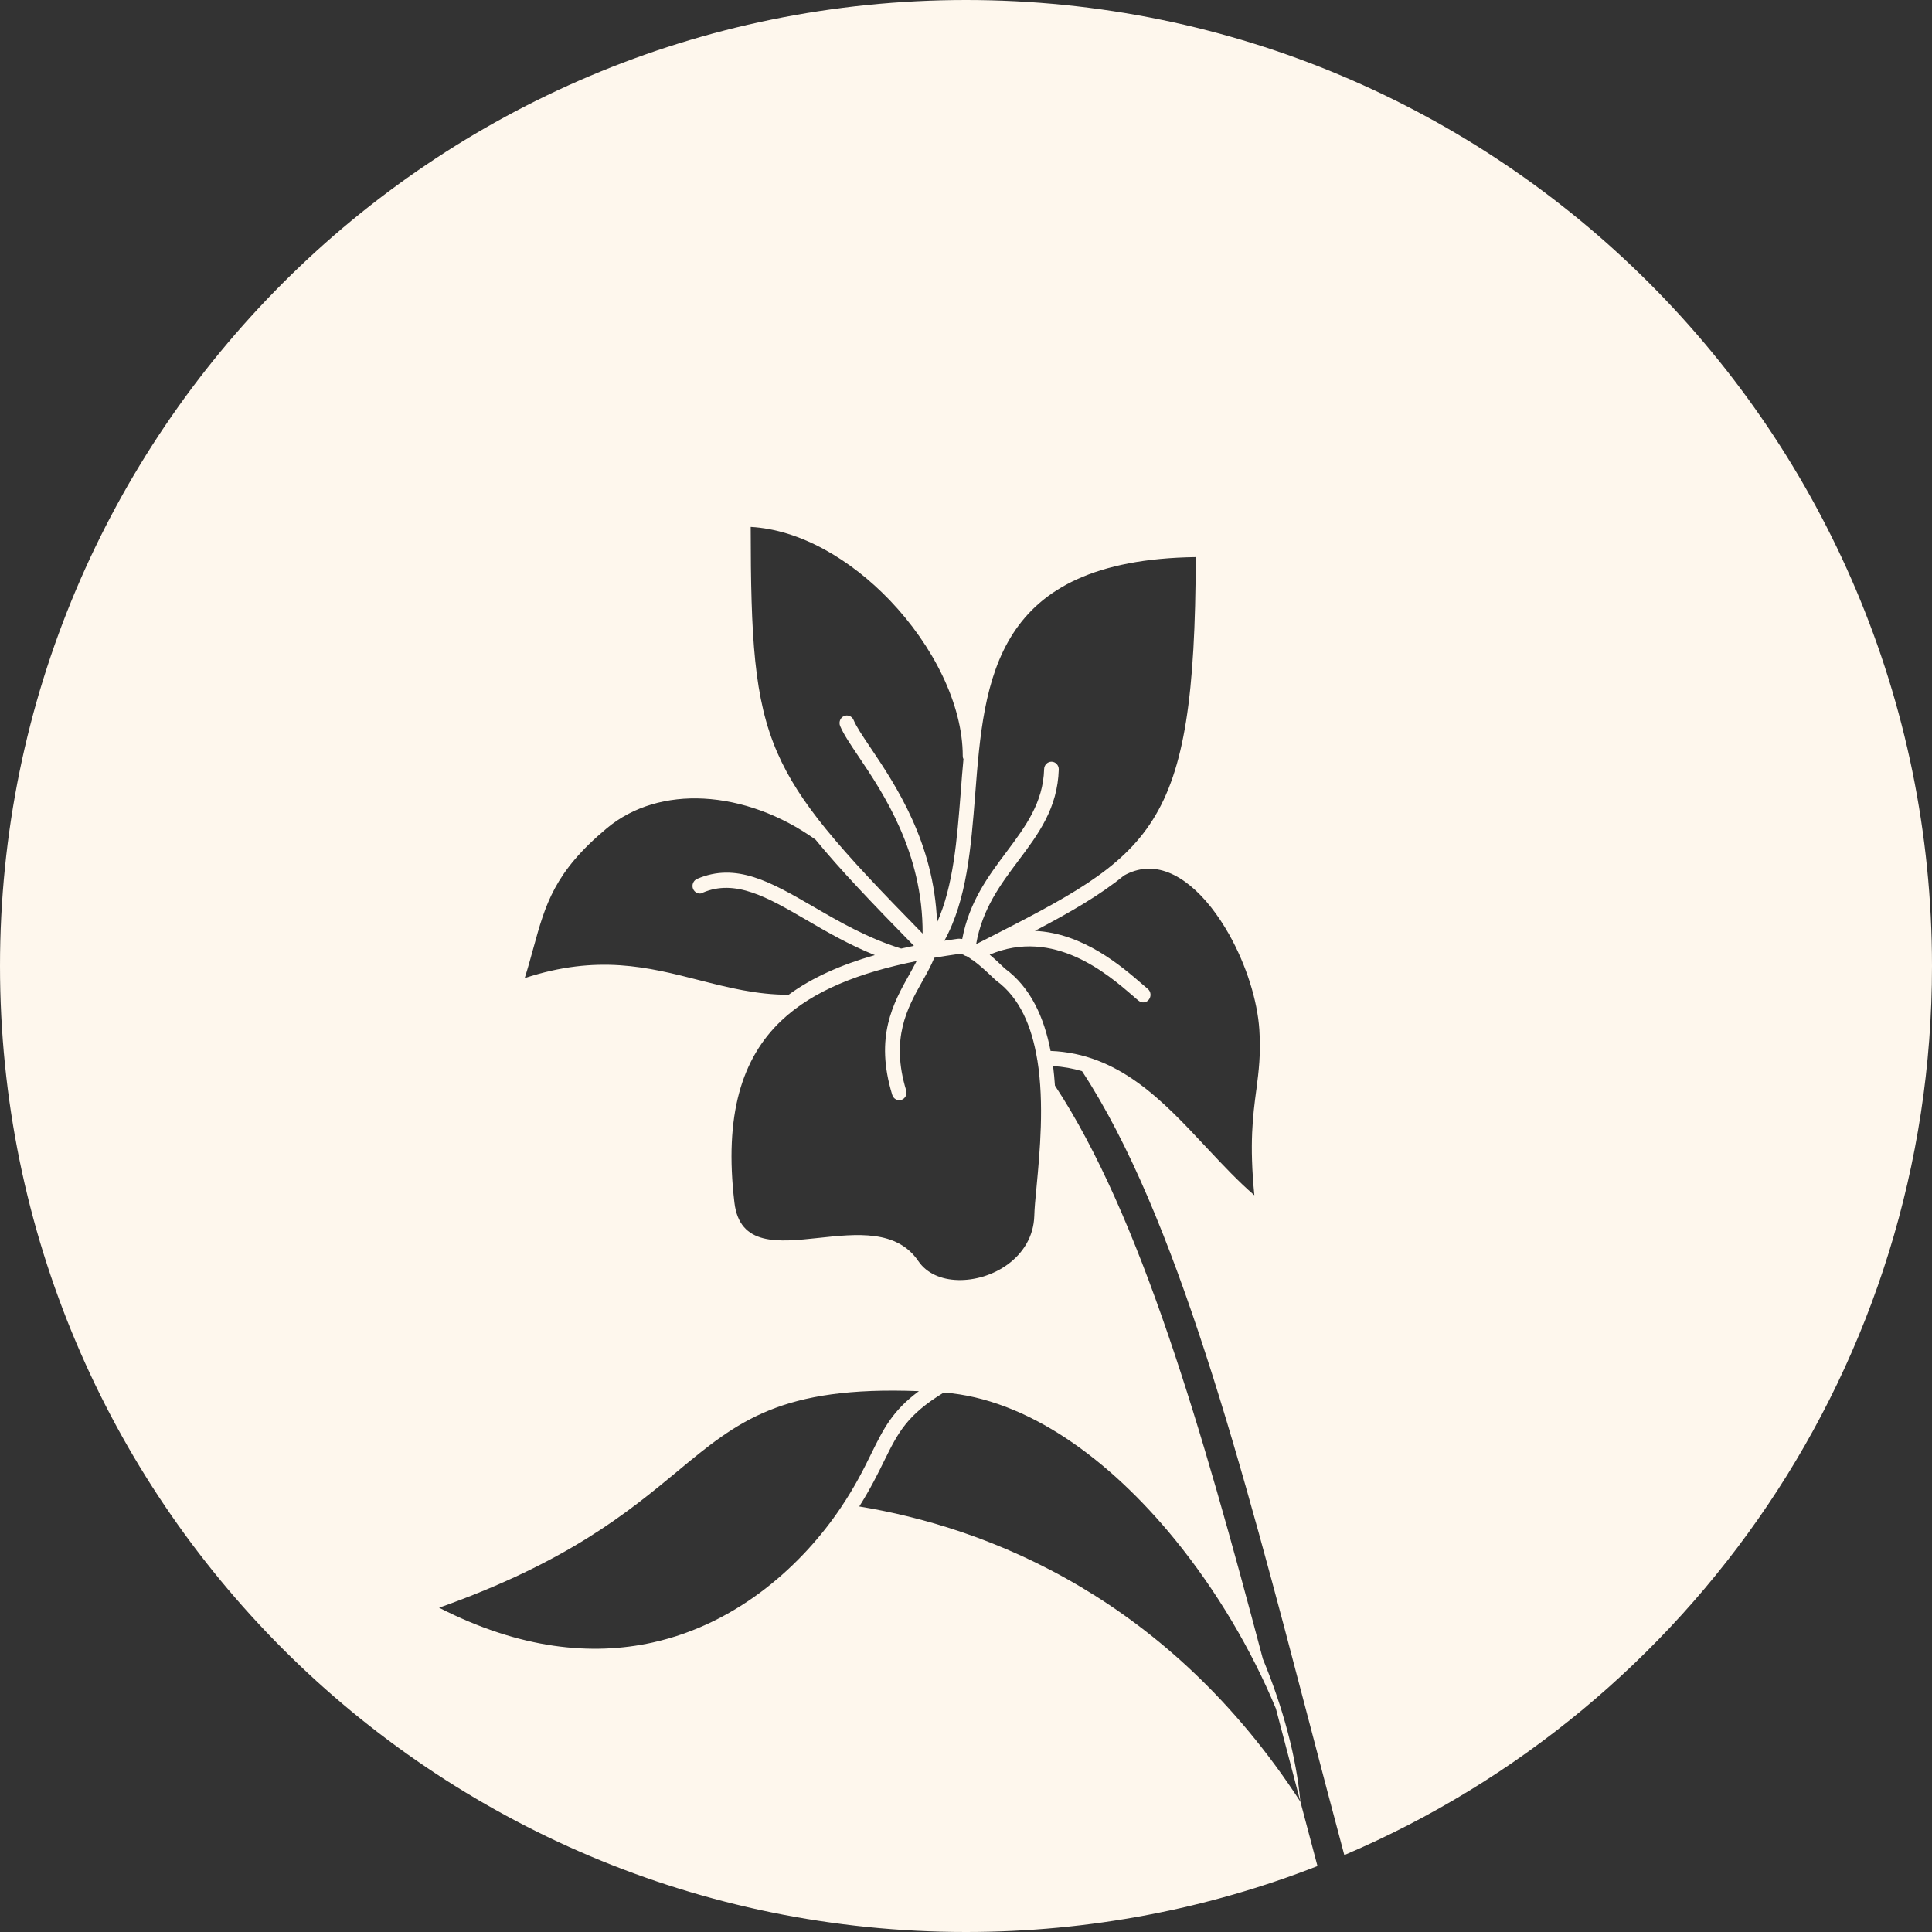 <?xml version="1.0" encoding="UTF-8"?> <svg xmlns="http://www.w3.org/2000/svg" width="66" height="66" viewBox="0 0 66 66" fill="none"><rect x="0" y="0" width="66" height="66" fill="#333333" stroke="none"/><path fill-rule="evenodd" clip-rule="evenodd" d="M45.924 63.373C57.726 58.345 66 46.639 66 33C66 14.775 51.225 0 33 0C14.775 0 0 14.775 0 33C0 51.225 14.775 66 33 66C37.236 66 41.286 65.202 45.007 63.748C44.811 63.014 44.616 62.278 44.422 61.542C44.284 60.029 43.836 58.353 43.141 56.669C41.07 48.851 38.957 41.512 36.038 37.084C36.023 36.86 36.002 36.639 35.975 36.418C36.321 36.44 36.652 36.499 36.964 36.592C40.181 41.487 42.429 50.068 44.738 58.88C45.13 60.376 45.524 61.88 45.924 63.373ZM44.422 61.542L44.341 61.237C44.252 60.897 44.163 60.557 44.074 60.218C43.911 59.599 43.749 58.982 43.587 58.369C42.751 56.354 41.557 54.334 40.133 52.587C37.893 49.841 35.092 47.792 32.242 47.571C30.977 48.341 30.672 48.959 30.214 49.886L30.21 49.894C29.994 50.336 29.744 50.843 29.354 51.463C31.461 51.809 34.166 52.571 36.931 54.218C39.52 55.757 42.162 58.073 44.419 61.542L44.422 61.542ZM23.146 50.258C25.205 48.552 26.669 47.34 31.391 47.524C30.487 48.194 30.185 48.806 29.769 49.648L29.765 49.657L29.761 49.665C29.512 50.171 29.221 50.763 28.719 51.51C27.456 53.387 25.268 55.455 22.289 56.112C20.227 56.566 17.784 56.345 15 54.922C19.401 53.36 21.463 51.652 23.143 50.261L23.146 50.258ZM23.676 30.365C23.73 30.495 23.877 30.561 24.003 30.505L24 30.498C25.119 30.016 26.213 30.651 27.547 31.426C28.245 31.834 29.008 32.276 29.886 32.628C28.747 32.952 27.755 33.388 26.94 33.983C25.846 33.983 24.875 33.736 23.906 33.489L23.874 33.481C22.146 33.039 20.411 32.597 17.925 33.413C18.04 33.048 18.133 32.712 18.22 32.392C18.632 30.894 18.936 29.792 20.727 28.297C21.635 27.537 22.81 27.217 24.043 27.282C25.329 27.351 26.676 27.836 27.86 28.683C28.699 29.708 29.793 30.853 31.221 32.311C31.073 32.342 30.929 32.373 30.785 32.404C29.639 32.049 28.666 31.485 27.794 30.978L27.782 30.971C26.336 30.134 25.151 29.448 23.811 30.025C23.685 30.081 23.622 30.234 23.676 30.365ZM33.347 32.252C33.346 32.253 33.344 32.254 33.343 32.255L33.346 32.258C33.346 32.256 33.347 32.254 33.347 32.252ZM33.435 32.209C33.406 32.222 33.376 32.237 33.347 32.252C33.555 31.05 34.185 30.208 34.786 29.406C35.477 28.488 36.129 27.61 36.169 26.286C36.172 26.143 36.063 26.025 35.925 26.021C35.787 26.018 35.672 26.131 35.669 26.274C35.636 27.425 35.029 28.238 34.392 29.091L34.392 29.092L34.386 29.099C33.763 29.931 33.111 30.802 32.871 32.078C32.808 32.068 32.751 32.065 32.694 32.074C32.546 32.093 32.402 32.115 32.261 32.137C33.029 30.749 33.17 28.963 33.314 27.142L33.316 27.114C33.62 23.206 33.941 19.128 40.849 19.031C40.822 28.444 39.388 29.175 33.568 32.142L33.463 32.195C33.454 32.2 33.444 32.204 33.435 32.209ZM33.893 33.37C33.745 33.23 33.48 32.978 33.229 32.796L33.229 32.8C33.196 32.787 33.166 32.765 33.142 32.74C33.096 32.709 33.057 32.684 33.015 32.663C32.976 32.656 32.943 32.638 32.913 32.616C32.856 32.594 32.802 32.581 32.757 32.588C32.471 32.628 32.192 32.672 31.918 32.718C31.804 32.996 31.657 33.26 31.5 33.537L31.499 33.539C30.997 34.435 30.416 35.475 30.956 37.249C30.998 37.383 30.926 37.529 30.794 37.573C30.665 37.616 30.523 37.541 30.481 37.404C29.872 35.418 30.515 34.269 31.068 33.283L31.07 33.279C31.087 33.25 31.103 33.221 31.119 33.192C31.186 33.069 31.253 32.949 31.314 32.831C29.363 33.223 27.776 33.836 26.682 34.876C25.344 36.15 24.734 38.086 25.089 41.082C25.266 42.576 26.583 42.436 27.956 42.29C29.276 42.147 30.641 42.003 31.374 43.084C31.663 43.507 32.165 43.713 32.718 43.728C33.006 43.737 33.307 43.694 33.602 43.604C33.893 43.513 34.176 43.376 34.422 43.196C34.939 42.819 35.312 42.252 35.333 41.533C35.339 41.281 35.371 40.944 35.41 40.543L35.411 40.527L35.412 40.52C35.52 39.375 35.678 37.7 35.438 36.218C35.432 36.203 35.429 36.187 35.429 36.172C35.246 35.075 34.843 34.089 34.034 33.5C34.013 33.483 33.983 33.455 33.943 33.417C33.931 33.406 33.919 33.394 33.905 33.382L33.893 33.37ZM39.03 33.628L39.207 33.78L39.211 33.783C39.319 33.873 39.334 34.035 39.247 34.148C39.16 34.26 39.003 34.275 38.895 34.185C38.868 34.163 38.845 34.143 38.824 34.126C38.781 34.089 38.746 34.061 38.712 34.029L38.711 34.028C37.839 33.275 35.999 31.685 33.809 32.612C33.963 32.74 34.098 32.868 34.197 32.963C34.214 32.979 34.23 32.994 34.245 33.008L34.323 33.083C35.21 33.73 35.67 34.761 35.889 35.901C38.219 35.991 39.715 37.594 41.2 39.185C41.227 39.214 41.254 39.242 41.281 39.271C41.795 39.819 42.308 40.365 42.851 40.833C42.677 39.062 42.801 38.116 42.915 37.251L42.917 37.239L42.921 37.21C43 36.592 43.075 36.012 43.022 35.184C42.956 34.172 42.571 32.958 41.988 31.921C41.612 31.255 41.161 30.667 40.662 30.259C40.184 29.866 39.664 29.642 39.138 29.68C38.895 29.698 38.645 29.77 38.396 29.91C37.593 30.567 36.595 31.149 35.354 31.8C37.007 31.878 38.318 33.011 39.03 33.628ZM32.82 27.073C32.847 26.693 32.877 26.313 32.913 25.937L32.916 25.94C32.898 25.905 32.889 25.868 32.889 25.825C32.889 24.062 31.876 22.054 30.397 20.506C29.053 19.105 27.334 18.093 25.645 18C25.648 21.78 25.753 23.869 26.555 25.712C26.931 26.578 27.463 27.397 28.215 28.322C28.218 28.325 28.221 28.329 28.224 28.333C28.227 28.337 28.23 28.34 28.233 28.343C29.047 29.343 30.117 30.464 31.518 31.893C31.53 29.122 30.178 27.101 29.33 25.843L29.326 25.837C29.045 25.42 28.818 25.082 28.702 24.806C28.645 24.676 28.702 24.52 28.828 24.464C28.954 24.405 29.104 24.464 29.159 24.595C29.253 24.821 29.463 25.134 29.724 25.522L29.739 25.544C30.583 26.799 31.912 28.779 32.011 31.513C32.569 30.267 32.693 28.688 32.819 27.081L32.82 27.073Z" fill="#FEF7ED"></path></svg> 